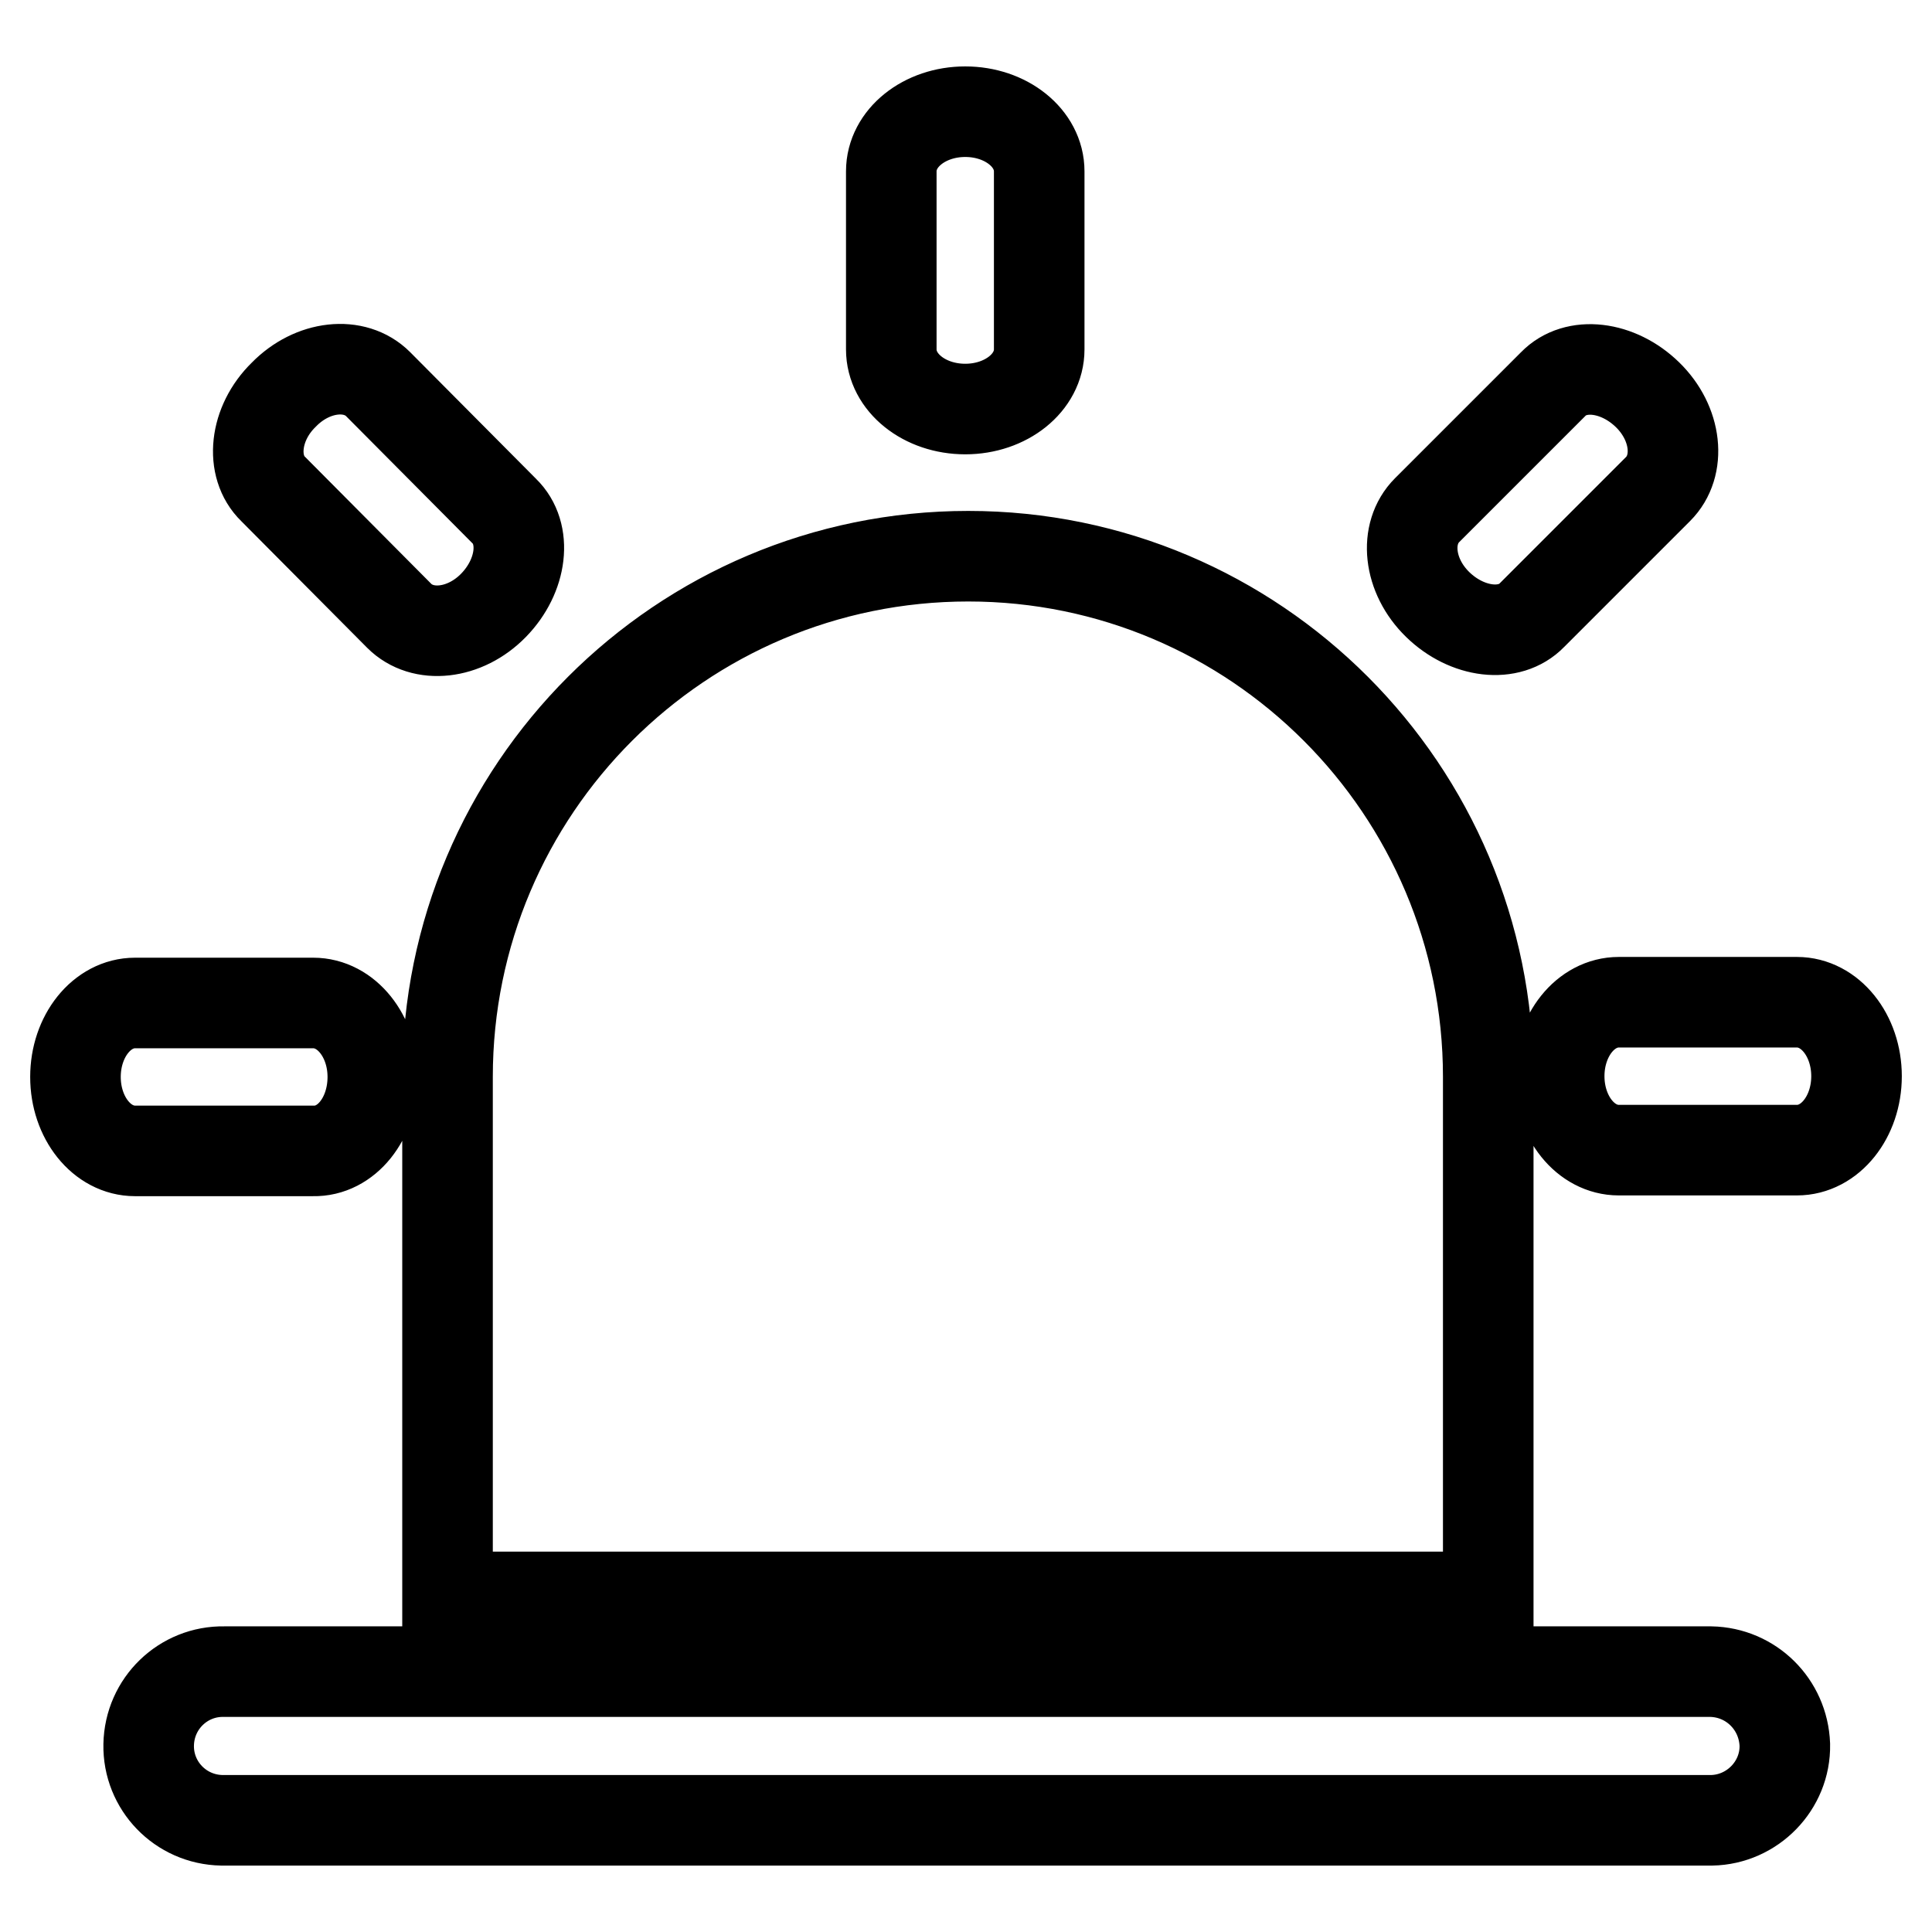 <?xml version="1.0" encoding="utf-8"?>
<!-- Svg Vector Icons : http://www.onlinewebfonts.com/icon -->
<!DOCTYPE svg PUBLIC "-//W3C//DTD SVG 1.1//EN" "http://www.w3.org/Graphics/SVG/1.1/DTD/svg11.dtd">
<svg version="1.1" xmlns="http://www.w3.org/2000/svg" xmlns:xlink="http://www.w3.org/1999/xlink" x="0px" y="0px" viewBox="0 0 256 256" enable-background="new 0 0 256 256" xml:space="preserve">
<g> <path stroke-width="12" fill-opacity="0" stroke="#000000"  d="M59.3,211.6h137.9v-68.9c0-38.1-30.9-69-68.9-69c-38.1,0-69,30.9-69,69L59.3,211.6z M226.7,221.5h-197 c-5.4-0.1-9.9,4.2-10,9.7c-0.1,5.4,4.2,9.9,9.7,10c0.1,0,0.3,0,0.4,0h197c5.4-0.1,9.8-4.6,9.7-10 C236.3,225.8,232,221.6,226.7,221.5L226.7,221.5z M52.9,81.6c3.1,3.1,8.7,2.5,12.5-1.4s4.5-9.5,1.4-12.5L50.1,50.9 c-3.1-3.1-8.7-2.5-12.5,1.4c-3.9,3.8-4.5,9.5-1.4,12.5L52.9,81.6z M127.9,54.2c5.4,0,9.8-3.5,9.8-7.9V22.7c0-4.4-4.4-7.9-9.8-7.9 c-5.4,0-9.8,3.5-9.8,7.9v23.6C118.1,50.7,122.5,54.2,127.9,54.2z M203,81.5l16.7-16.7c3.1-3.1,2.5-8.7-1.4-12.5s-9.5-4.5-12.5-1.4 l-16.7,16.7c-3.1,3.1-2.5,8.7,1.4,12.5C194.4,83.9,200,84.6,203,81.5L203,81.5z M238.1,132.8h-23.6c-4.4,0-7.9,4.4-7.9,9.8 c0,5.4,3.5,9.8,7.9,9.8h23.6c4.4,0,7.9-4.4,7.9-9.8C246,137.2,242.5,132.8,238.1,132.8z M49.4,142.7c0-5.4-3.5-9.8-7.9-9.8H17.9 c-4.4,0-7.9,4.4-7.9,9.8c0,5.4,3.5,9.8,7.9,9.8h23.6C45.9,152.6,49.4,148.2,49.4,142.7L49.4,142.7z"/></g>
</svg>